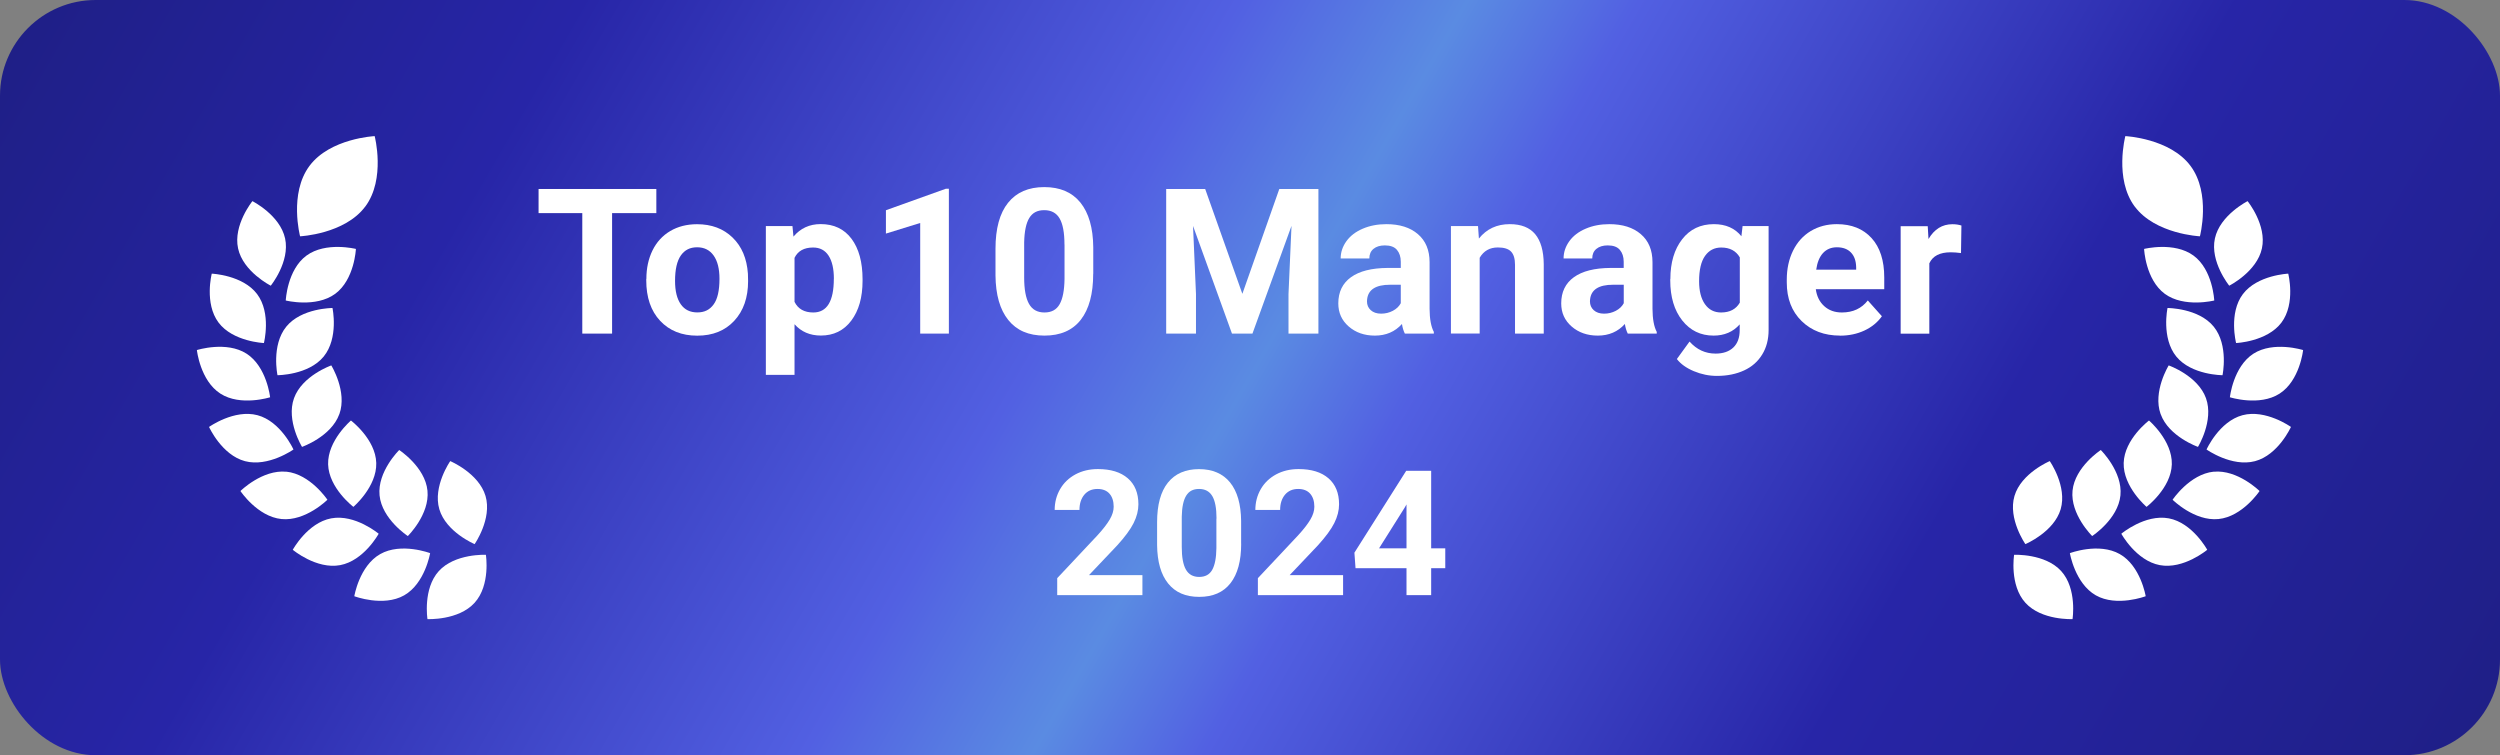 <?xml version="1.0" encoding="UTF-8"?>
<svg id="Layer_1" data-name="Layer 1" xmlns="http://www.w3.org/2000/svg" xmlns:xlink="http://www.w3.org/1999/xlink" viewBox="0 0 423.71 128">
  <rect x="0" y="0" width="423.71" height="128" fill="#808080" stroke="none"/>
  <defs>
    <style>
      .cls-1 {
        fill: #fff;
      }

      .cls-2 {
        fill: url(#linear-gradient);
      }
    </style>
    <linearGradient id="linear-gradient" x1="30.39" y1="-40.77" x2="393.32" y2="168.77" gradientUnits="userSpaceOnUse">
      <stop offset="0" stop-color="#1f1f87"/>
      <stop offset=".19" stop-color="#2725a7"/>
      <stop offset=".42" stop-color="#5260e2"/>
      <stop offset=".5" stop-color="#5a8be2"/>
      <stop offset=".56" stop-color="#5260e2"/>
      <stop offset=".77" stop-color="#2725a7"/>
      <stop offset="1" stop-color="#1f1f87"/>
    </linearGradient>
  </defs>
  <rect class="cls-2" x="0" width="423.71" height="128" rx="16.22" ry="16.22"/>
  <g>
    <g id="Group_145" data-name="Group 145">
      <path id="Path_745" data-name="Path 745" class="cls-1" d="M40.35,42.1c-.86-3.96,2.43-8.01,2.43-8.01,0,0,4.68,2.36,5.54,6.32s-2.43,8.01-2.43,8.01c0,0-4.69-2.36-5.54-6.32"/>
      <path id="Path_746" data-name="Path 746" class="cls-1" d="M61.91,35.01c3.49-4.69,1.59-11.94,1.59-11.94,0,0-7.56.36-11.05,5.05-3.5,4.69-1.59,11.93-1.59,11.93,0,0,7.56-.36,11.05-5.05"/>
      <path id="Path_747" data-name="Path 747" class="cls-1" d="M56.81,49.8c3.28-2.42,3.51-7.61,3.51-7.61,0,0-5.1-1.28-8.38,1.13-3.28,2.41-3.51,7.61-3.51,7.61,0,0,5.09,1.28,8.38-1.13"/>
      <path id="Path_748" data-name="Path 748" class="cls-1" d="M44.73,58.13s1.29-5.04-1.15-8.28c-2.44-3.25-7.69-3.47-7.69-3.47,0,0-1.29,5.04,1.15,8.29s7.69,3.47,7.69,3.47"/>
      <path id="Path_749" data-name="Path 749" class="cls-1" d="M37.35,66.71c3.43,2.21,8.43.62,8.43.62,0,0-.56-5.17-3.98-7.38s-8.43-.62-8.43-.62c0,0,.55,5.17,3.98,7.38"/>
      <path id="Path_750" data-name="Path 750" class="cls-1" d="M49.73,76.17s-2.14-4.75-6.09-5.8c-3.95-1.05-8.21,1.99-8.21,1.99,0,0,2.14,4.75,6.09,5.8s8.22-1.98,8.22-1.98"/>
      <path id="Path_751" data-name="Path 751" class="cls-1" d="M48.53,79.95c-4.07-.4-7.78,3.27-7.78,3.27,0,0,2.88,4.34,6.96,4.75s7.78-3.27,7.78-3.27c0,0-2.89-4.34-6.96-4.76"/>
      <path id="Path_752" data-name="Path 752" class="cls-1" d="M64.18,90.46s-4.01-3.36-8.04-2.61-6.52,5.33-6.52,5.33c0,0,4.01,3.36,8.04,2.6s6.52-5.32,6.52-5.32"/>
      <path id="Path_753" data-name="Path 753" class="cls-1" d="M64.44,93.91c-3.55,2.01-4.39,7.14-4.39,7.14,0,0,4.91,1.86,8.45-.15s4.4-7.15,4.4-7.15c0,0-4.91-1.86-8.46.16"/>
      <path id="Path_754" data-name="Path 754" class="cls-1" d="M80.43,102.17c2.74-3.01,1.92-8.14,1.92-8.14,0,0-5.25-.25-7.98,2.76s-1.92,8.14-1.92,8.14c0,0,5.25.25,7.98-2.76"/>
      <path id="Path_755" data-name="Path 755" class="cls-1" d="M47.03,63.59s5.25,0,7.83-3.16,1.49-8.23,1.49-8.23c0,0-5.26,0-7.83,3.16s-1.49,8.23-1.49,8.23"/>
      <path id="Path_756" data-name="Path 756" class="cls-1" d="M57.52,70.18c1.37-3.81-1.37-8.25-1.37-8.25,0,0-4.95,1.74-6.32,5.56-1.37,3.81,1.36,8.25,1.36,8.25,0,0,4.95-1.74,6.32-5.55"/>
      <path id="Path_757" data-name="Path 757" class="cls-1" d="M59.9,85.9s3.98-3.39,3.87-7.43-4.29-7.2-4.29-7.2c0,0-3.98,3.39-3.87,7.43.12,4.04,4.29,7.21,4.29,7.21"/>
      <path id="Path_758" data-name="Path 758" class="cls-1" d="M69.12,90.85s3.73-3.66,3.33-7.69c-.4-4.03-4.79-6.89-4.79-6.89,0,0-3.73,3.66-3.33,7.69s4.79,6.89,4.79,6.89"/>
      <path id="Path_759" data-name="Path 759" class="cls-1" d="M80.44,92.22s2.99-4.28,1.85-8.16c-1.15-3.88-5.98-5.91-5.98-5.91,0,0-2.99,4.27-1.85,8.16,1.15,3.88,5.98,5.91,5.98,5.91"/>
    </g>
    <g id="Group_146" data-name="Group 146">
      <path id="Path_745-2" data-name="Path 745-2" class="cls-1" d="M383.36,42.1c.86-3.96-2.43-8.01-2.43-8.01,0,0-4.68,2.36-5.54,6.32s2.43,8.01,2.43,8.01c0,0,4.69-2.36,5.54-6.32"/>
      <path id="Path_746-2" data-name="Path 746-2" class="cls-1" d="M361.8,35.01c-3.49-4.69-1.59-11.94-1.59-11.94,0,0,7.56.36,11.05,5.05,3.5,4.69,1.59,11.93,1.59,11.93,0,0-7.56-.36-11.05-5.05"/>
      <path id="Path_747-2" data-name="Path 747-2" class="cls-1" d="M366.9,49.8c-3.28-2.42-3.51-7.61-3.51-7.61,0,0,5.1-1.28,8.38,1.13s3.51,7.61,3.51,7.61c0,0-5.09,1.28-8.38-1.13"/>
      <path id="Path_748-2" data-name="Path 748-2" class="cls-1" d="M378.98,58.13s-1.29-5.04,1.15-8.28,7.69-3.47,7.69-3.47c0,0,1.29,5.04-1.15,8.29-2.44,3.25-7.69,3.47-7.69,3.47"/>
      <path id="Path_749-2" data-name="Path 749-2" class="cls-1" d="M386.36,66.71c-3.43,2.21-8.43.62-8.43.62,0,0,.56-5.17,3.98-7.38,3.43-2.2,8.43-.62,8.43-.62,0,0-.55,5.17-3.98,7.38"/>
      <path id="Path_750-2" data-name="Path 750-2" class="cls-1" d="M373.98,76.17s2.14-4.75,6.09-5.8c3.95-1.05,8.21,1.99,8.21,1.99,0,0-2.14,4.75-6.09,5.8s-8.22-1.98-8.22-1.98"/>
      <path id="Path_751-2" data-name="Path 751-2" class="cls-1" d="M375.18,79.95c4.07-.4,7.78,3.27,7.78,3.27,0,0-2.88,4.34-6.96,4.75s-7.78-3.27-7.78-3.27c0,0,2.89-4.34,6.96-4.76"/>
      <path id="Path_752-2" data-name="Path 752-2" class="cls-1" d="M359.53,90.46s4.01-3.36,8.04-2.61,6.52,5.33,6.52,5.33c0,0-4.01,3.36-8.04,2.6s-6.52-5.32-6.52-5.32"/>
      <path id="Path_753-2" data-name="Path 753-2" class="cls-1" d="M359.27,93.91c3.55,2.01,4.39,7.14,4.39,7.14,0,0-4.91,1.86-8.45-.15s-4.4-7.15-4.4-7.15c0,0,4.91-1.86,8.46.16"/>
      <path id="Path_754-2" data-name="Path 754-2" class="cls-1" d="M343.28,102.17c-2.74-3.01-1.92-8.14-1.92-8.14,0,0,5.25-.25,7.98,2.76s1.92,8.14,1.92,8.14c0,0-5.25.25-7.98-2.76"/>
      <path id="Path_755-2" data-name="Path 755-2" class="cls-1" d="M376.68,63.59s-5.25,0-7.83-3.16c-2.57-3.15-1.49-8.23-1.49-8.23,0,0,5.26,0,7.83,3.16s1.49,8.23,1.49,8.23"/>
      <path id="Path_756-2" data-name="Path 756-2" class="cls-1" d="M366.19,70.18c-1.37-3.81,1.37-8.25,1.37-8.25,0,0,4.95,1.74,6.32,5.56s-1.36,8.25-1.36,8.25c0,0-4.95-1.74-6.32-5.55"/>
      <path id="Path_757-2" data-name="Path 757-2" class="cls-1" d="M363.8,85.9s-3.98-3.39-3.87-7.43c.11-4.05,4.29-7.2,4.29-7.2,0,0,3.98,3.39,3.87,7.43-.12,4.04-4.29,7.21-4.29,7.21"/>
      <path id="Path_758-2" data-name="Path 758-2" class="cls-1" d="M354.59,90.85s-3.73-3.66-3.33-7.69,4.79-6.89,4.79-6.89c0,0,3.73,3.66,3.33,7.69s-4.79,6.89-4.79,6.89"/>
      <path id="Path_759-2" data-name="Path 759-2" class="cls-1" d="M343.27,92.22s-2.99-4.28-1.85-8.16,5.98-5.91,5.98-5.91c0,0,2.99,4.27,1.85,8.16-1.15,3.88-5.98,5.91-5.98,5.91"/>
    </g>
  </g>
  <g>
    <path class="cls-1" d="M193.62,100.86h-14.44v-2.87l6.82-7.26c.94-1.02,1.63-1.92,2.08-2.68.45-.76.67-1.49.67-2.17,0-.94-.24-1.67-.71-2.21-.47-.53-1.15-.8-2.03-.8-.95,0-1.69.33-2.24.98-.54.65-.82,1.51-.82,2.57h-4.2c0-1.28.31-2.46.92-3.52s1.48-1.89,2.6-2.5c1.12-.6,2.39-.9,3.81-.9,2.17,0,3.86.52,5.06,1.56,1.2,1.04,1.8,2.51,1.8,4.41,0,1.04-.27,2.1-.81,3.18s-1.47,2.34-2.78,3.78l-4.79,5.05h9.06v3.37Z"/>
    <path class="cls-1" d="M210.36,92.15c0,2.91-.6,5.14-1.81,6.69s-2.97,2.32-5.3,2.32-4.05-.76-5.27-2.27-1.84-3.69-1.87-6.51v-3.88c0-2.94.61-5.18,1.83-6.7s2.98-2.29,5.27-2.29,4.05.76,5.27,2.26c1.22,1.51,1.84,3.68,1.87,6.51v3.88ZM206.18,87.89c0-1.75-.24-3.02-.72-3.82-.48-.8-1.22-1.2-2.24-1.2s-1.71.38-2.18,1.14-.72,1.94-.75,3.56v5.13c0,1.72.23,3,.7,3.83s1.22,1.25,2.25,1.25,1.76-.4,2.21-1.2c.45-.8.69-2.03.71-3.68v-5.01Z"/>
    <path class="cls-1" d="M227.63,100.86h-14.44v-2.87l6.82-7.26c.94-1.02,1.63-1.92,2.08-2.68.45-.76.67-1.49.67-2.17,0-.94-.24-1.67-.71-2.21-.47-.53-1.15-.8-2.03-.8-.95,0-1.69.33-2.24.98-.54.65-.82,1.51-.82,2.57h-4.2c0-1.28.31-2.46.92-3.52s1.48-1.89,2.6-2.5c1.12-.6,2.39-.9,3.81-.9,2.17,0,3.86.52,5.06,1.56,1.2,1.04,1.8,2.51,1.8,4.41,0,1.04-.27,2.1-.81,3.18s-1.47,2.34-2.78,3.78l-4.79,5.05h9.06v3.37Z"/>
    <path class="cls-1" d="M242.56,92.93h2.39v3.37h-2.39v4.56h-4.18v-4.56h-8.64l-.19-2.63,8.78-13.88h4.23v13.14ZM233.72,92.93h4.66v-7.44l-.27.48-4.38,6.96Z"/>
  </g>
  <g>
    <path class="cls-1" d="M111.25,36.12h-7.51v20.42h-5.05v-20.42h-7.41v-4.09h19.96v4.09Z"/>
    <path class="cls-1" d="M109.55,47.27c0-1.81.35-3.42,1.04-4.83s1.7-2.51,3-3.28,2.83-1.16,4.55-1.16c2.46,0,4.46.75,6.02,2.26s2.42,3.55,2.6,6.13l.03,1.25c0,2.79-.78,5.04-2.34,6.72-1.56,1.69-3.65,2.53-6.28,2.53s-4.72-.84-6.29-2.52c-1.57-1.68-2.35-3.97-2.35-6.87v-.22ZM114.41,47.61c0,1.73.33,3.05.98,3.97.65.92,1.58,1.37,2.8,1.37s2.1-.45,2.76-1.36c.66-.9.99-2.35.99-4.34,0-1.7-.33-3.01-.99-3.94-.66-.93-1.59-1.4-2.8-1.4s-2.11.46-2.76,1.39c-.65.93-.98,2.36-.98,4.31Z"/>
    <path class="cls-1" d="M146.19,47.6c0,2.81-.64,5.05-1.91,6.74-1.27,1.69-2.99,2.53-5.16,2.53-1.84,0-3.33-.64-4.46-1.92v8.58h-4.86v-25.21h4.51l.17,1.78c1.18-1.41,2.72-2.12,4.61-2.12,2.24,0,3.99.83,5.23,2.49s1.87,3.95,1.87,6.87v.25ZM141.33,47.25c0-1.69-.3-3-.9-3.92s-1.47-1.38-2.62-1.38c-1.53,0-2.58.58-3.15,1.75v7.46c.59,1.2,1.66,1.8,3.18,1.8,2.32,0,3.48-1.9,3.48-5.71Z"/>
    <path class="cls-1" d="M160.82,56.54h-4.86v-18.75l-5.81,1.8v-3.96l10.15-3.64h.52v24.54Z"/>
    <path class="cls-1" d="M185.28,46.41c0,3.39-.7,5.98-2.1,7.78s-3.46,2.69-6.16,2.69-4.71-.88-6.13-2.64-2.14-4.29-2.17-7.57v-4.51c0-3.42.71-6.02,2.13-7.79s3.46-2.66,6.14-2.66,4.71.88,6.13,2.63c1.41,1.76,2.14,4.28,2.17,7.57v4.51ZM180.41,41.45c0-2.03-.28-3.51-.83-4.44-.55-.93-1.42-1.39-2.6-1.39s-1.99.44-2.53,1.32-.83,2.26-.87,4.14v5.96c0,2,.27,3.48.82,4.46s1.42,1.46,2.62,1.46,2.05-.47,2.57-1.4c.53-.93.8-2.36.83-4.28v-5.83Z"/>
    <path class="cls-1" d="M204.26,32.03l6.3,17.77,6.26-17.77h6.63v24.51h-5.07v-6.7l.51-11.56-6.62,18.26h-3.47l-6.6-18.25.5,11.55v6.7h-5.05v-24.51h6.6Z"/>
    <path class="cls-1" d="M238.1,56.54c-.22-.44-.39-.98-.49-1.63-1.18,1.31-2.71,1.97-4.59,1.97-1.78,0-3.26-.52-4.44-1.55s-1.76-2.33-1.76-3.91c0-1.93.72-3.41,2.15-4.44,1.43-1.03,3.5-1.55,6.2-1.57h2.24v-1.04c0-.84-.22-1.51-.65-2.02s-1.11-.76-2.05-.76c-.82,0-1.46.2-1.93.59s-.7.93-.7,1.62h-4.86c0-1.05.33-2.03.98-2.93s1.57-1.6,2.76-2.11c1.19-.51,2.52-.77,4.01-.77,2.24,0,4.03.56,5.34,1.69,1.32,1.13,1.98,2.71,1.98,4.76v7.89c.01,1.73.25,3.04.72,3.92v.29h-4.91ZM234.07,53.16c.72,0,1.38-.16,1.99-.48.61-.32,1.06-.75,1.35-1.29v-3.13h-1.82c-2.43,0-3.73.84-3.89,2.52l-.02.29c0,.61.21,1.11.64,1.5.43.39,1.01.59,1.75.59Z"/>
    <path class="cls-1" d="M250.5,38.33l.15,2.1c1.3-1.63,3.05-2.44,5.23-2.44,1.93,0,3.37.57,4.31,1.7s1.43,2.83,1.45,5.08v11.77h-4.87v-11.65c0-1.03-.22-1.78-.67-2.25-.45-.47-1.19-.7-2.24-.7-1.37,0-2.39.58-3.08,1.75v12.84h-4.87v-18.21h4.58Z"/>
    <path class="cls-1" d="M275.88,56.54c-.22-.44-.39-.98-.49-1.63-1.18,1.31-2.71,1.97-4.59,1.97-1.78,0-3.26-.52-4.44-1.55s-1.76-2.33-1.76-3.91c0-1.93.72-3.41,2.15-4.44,1.43-1.03,3.5-1.55,6.2-1.57h2.24v-1.04c0-.84-.22-1.51-.65-2.02s-1.11-.76-2.05-.76c-.82,0-1.46.2-1.93.59s-.7.93-.7,1.62h-4.86c0-1.05.33-2.03.98-2.93s1.57-1.6,2.76-2.11c1.19-.51,2.52-.77,4.01-.77,2.24,0,4.03.56,5.34,1.69,1.32,1.13,1.98,2.71,1.98,4.76v7.89c.01,1.73.25,3.04.72,3.92v.29h-4.91ZM271.86,53.16c.72,0,1.38-.16,1.99-.48.61-.32,1.06-.75,1.35-1.29v-3.13h-1.82c-2.43,0-3.73.84-3.89,2.52l-.02.29c0,.61.21,1.11.64,1.5.43.39,1.01.59,1.75.59Z"/>
    <path class="cls-1" d="M283.1,47.3c0-2.79.67-5.04,2-6.75,1.33-1.71,3.12-2.56,5.38-2.56,2,0,3.55.68,4.66,2.05l.2-1.72h4.41v17.61c0,1.59-.36,2.98-1.09,4.16-.72,1.18-1.74,2.08-3.06,2.69s-2.85.93-4.61.93c-1.33,0-2.64-.27-3.91-.8-1.27-.53-2.23-1.22-2.88-2.06l2.15-2.96c1.21,1.36,2.68,2.04,4.41,2.04,1.29,0,2.29-.35,3.01-1.03.72-.69,1.08-1.67,1.08-2.94v-.98c-1.12,1.27-2.6,1.9-4.43,1.9-2.19,0-3.96-.86-5.31-2.57-1.35-1.71-2.03-3.98-2.03-6.81v-.2ZM287.97,47.66c0,1.65.33,2.95.99,3.89.66.94,1.57,1.41,2.73,1.41,1.48,0,2.54-.56,3.18-1.67v-7.67c-.65-1.11-1.7-1.67-3.15-1.67-1.17,0-2.08.48-2.75,1.43s-1,2.38-1,4.28Z"/>
    <path class="cls-1" d="M311.87,56.88c-2.67,0-4.84-.82-6.52-2.46s-2.52-3.82-2.52-6.55v-.47c0-1.83.35-3.46,1.06-4.91.71-1.44,1.71-2.55,3-3.33,1.3-.78,2.77-1.17,4.43-1.17,2.49,0,4.45.79,5.88,2.36,1.43,1.57,2.15,3.8,2.15,6.68v1.99h-11.6c.16,1.19.63,2.14,1.42,2.86.79.72,1.79,1.08,3,1.08,1.87,0,3.34-.68,4.39-2.04l2.39,2.68c-.73,1.03-1.72,1.84-2.96,2.42-1.25.58-2.63.87-4.14.87ZM311.32,41.91c-.96,0-1.75.33-2.35.98-.6.65-.98,1.59-1.15,2.81h6.77v-.39c-.02-1.08-.31-1.92-.88-2.51-.56-.59-1.36-.89-2.39-.89Z"/>
    <path class="cls-1" d="M332.36,42.89c-.66-.09-1.25-.13-1.75-.13-1.84,0-3.05.62-3.62,1.87v11.92h-4.86v-18.21h4.59l.13,2.17c.98-1.67,2.33-2.51,4.06-2.51.54,0,1.04.07,1.52.22l-.07,4.68Z"/>
  </g>
</svg>